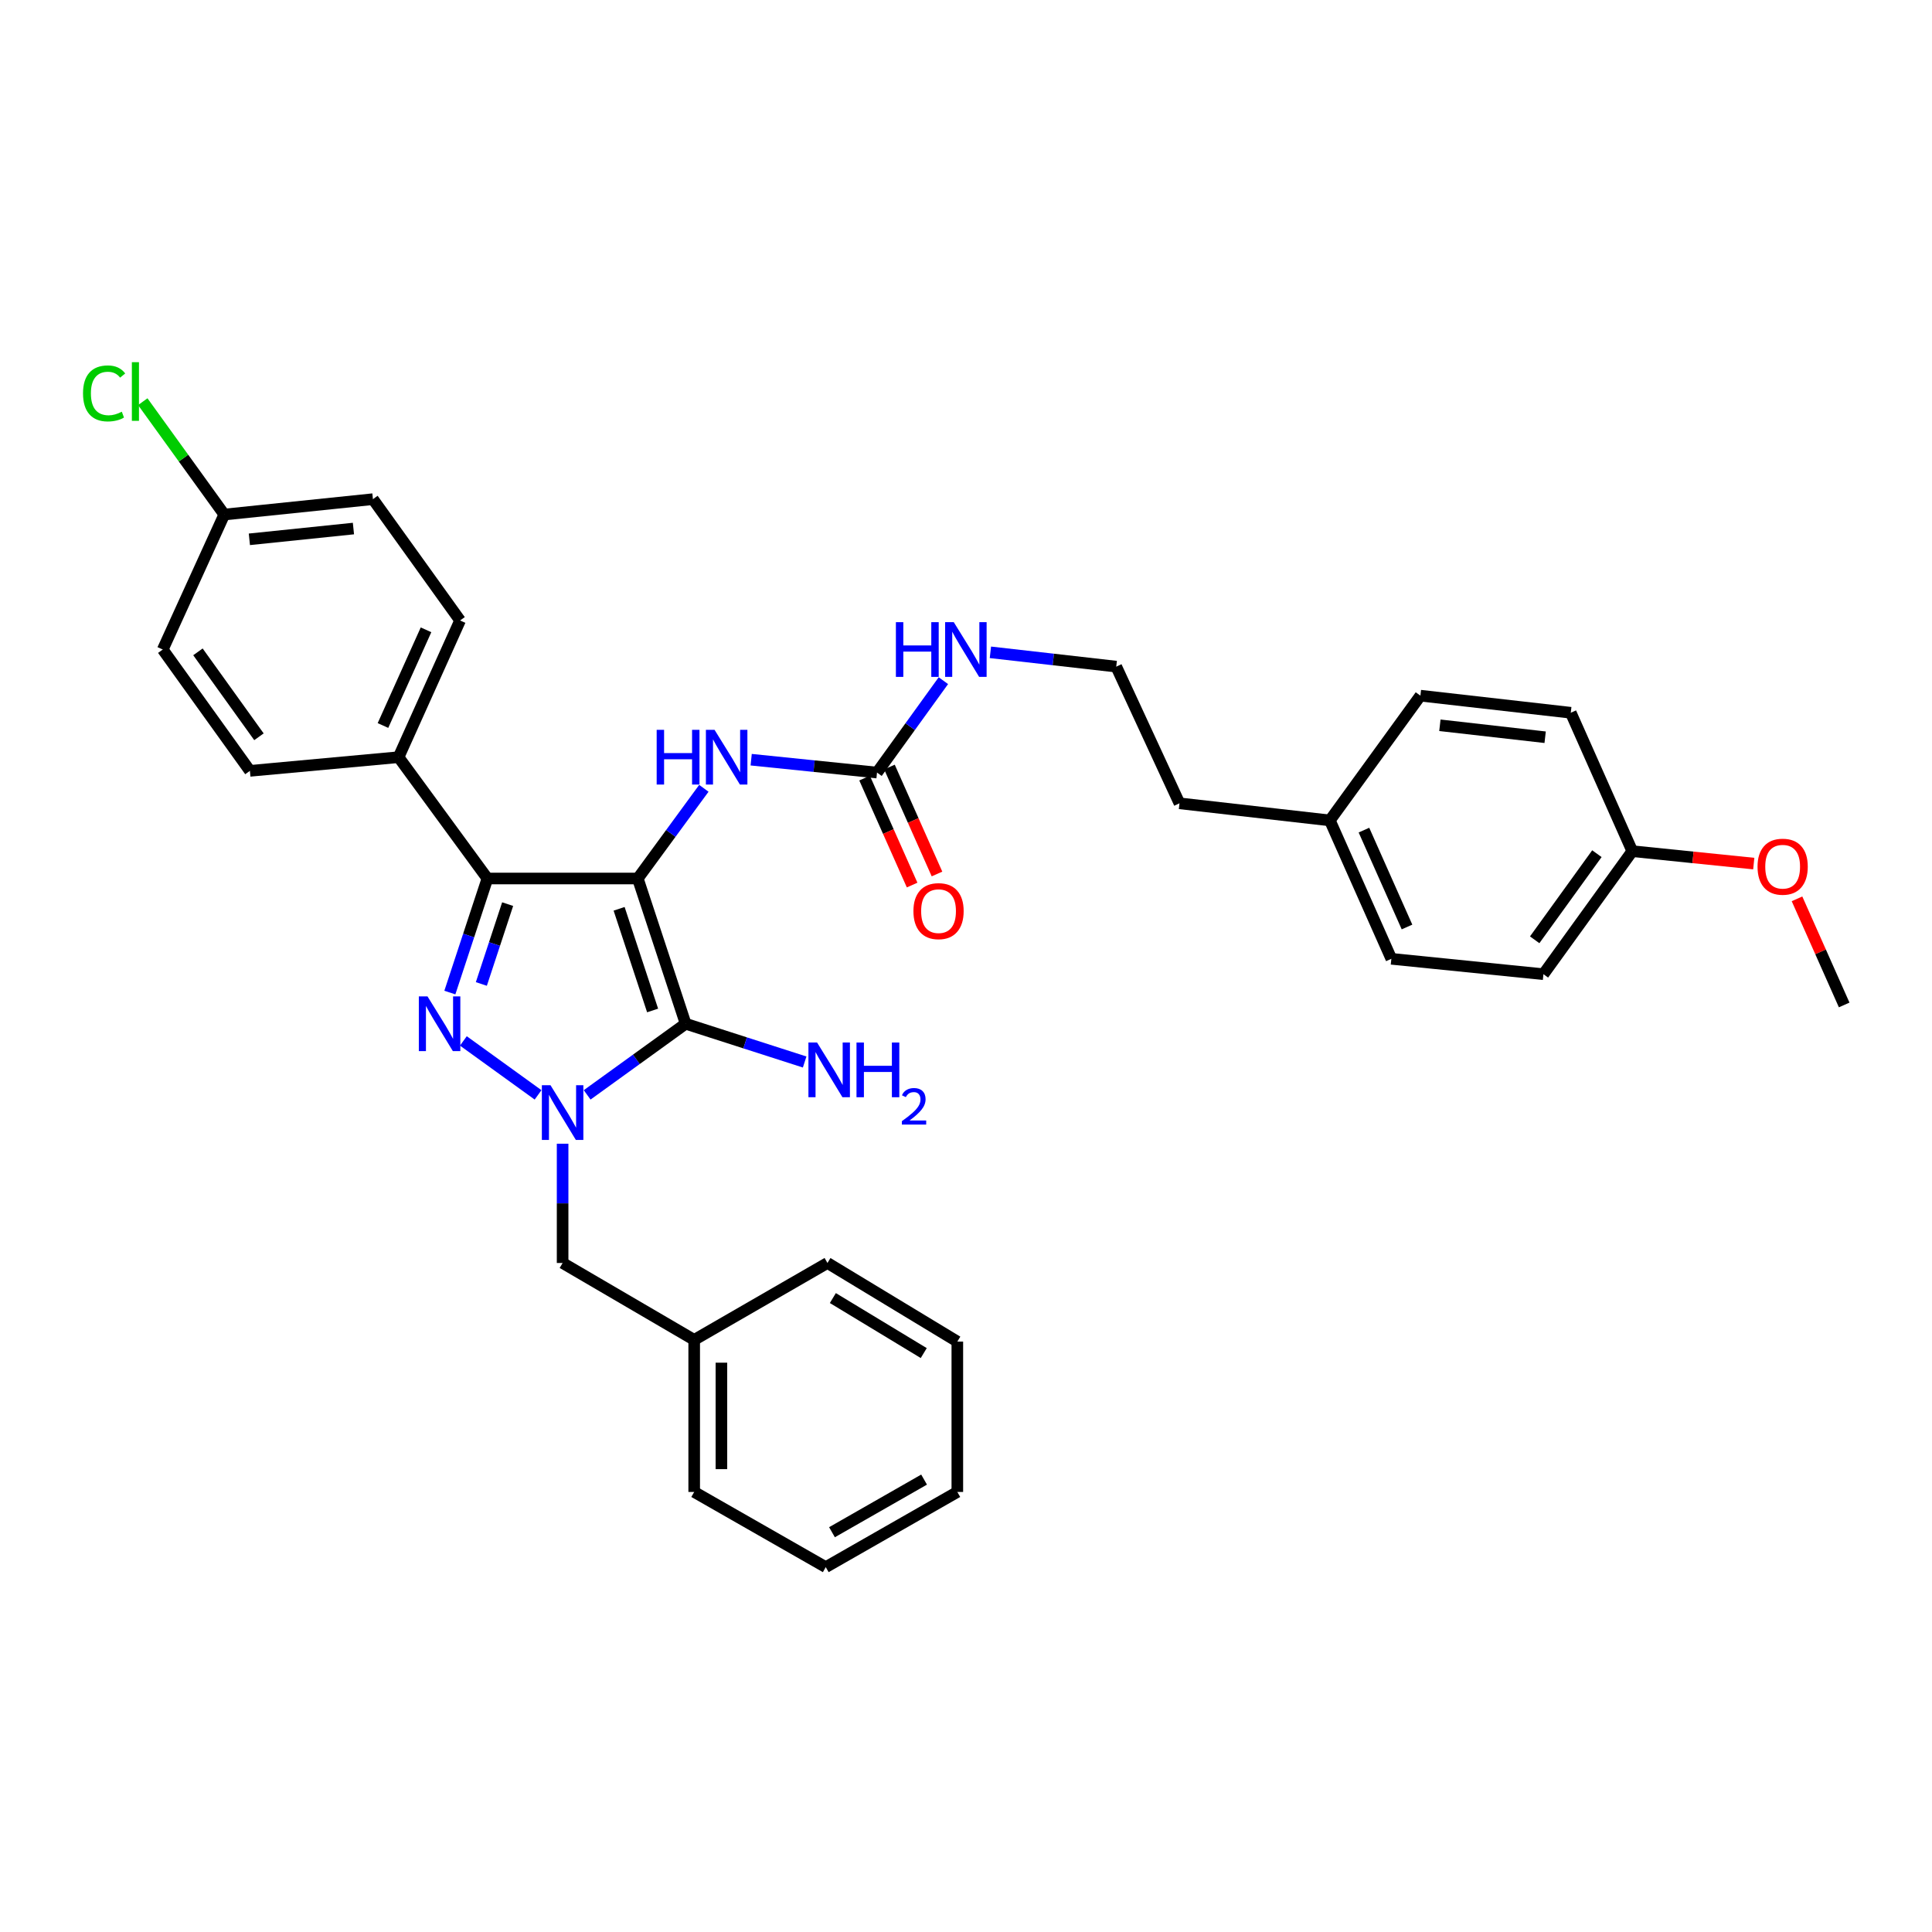 <?xml version='1.0' encoding='iso-8859-1'?>
<svg version='1.1' baseProfile='full'
              xmlns='http://www.w3.org/2000/svg'
                      xmlns:rdkit='http://www.rdkit.org/xml'
                      xmlns:xlink='http://www.w3.org/1999/xlink'
                  xml:space='preserve'
width='1000px' height='1000px' viewBox='0 0 1000 1000'>
<!-- END OF HEADER -->
<rect style='opacity:1.0;fill:#FFFFFF;stroke:none' width='1000' height='1000' x='0' y='0'> </rect>
<path class='bond-0' d='M 291.205,591.985 L 291.205,622.851' style='fill:none;fill-rule:evenodd;stroke:#0000FF;stroke-width:6px;stroke-linecap:butt;stroke-linejoin:miter;stroke-opacity:1' />
<path class='bond-0' d='M 291.205,622.851 L 291.205,653.717' style='fill:none;fill-rule:evenodd;stroke:#000000;stroke-width:6px;stroke-linecap:butt;stroke-linejoin:miter;stroke-opacity:1' />
<path class='bond-1' d='M 303.909,566.704 L 329.399,548.296' style='fill:none;fill-rule:evenodd;stroke:#0000FF;stroke-width:6px;stroke-linecap:butt;stroke-linejoin:miter;stroke-opacity:1' />
<path class='bond-1' d='M 329.399,548.296 L 354.889,529.887' style='fill:none;fill-rule:evenodd;stroke:#000000;stroke-width:6px;stroke-linecap:butt;stroke-linejoin:miter;stroke-opacity:1' />
<path class='bond-2' d='M 278.501,566.703 L 239.841,538.78' style='fill:none;fill-rule:evenodd;stroke:#0000FF;stroke-width:6px;stroke-linecap:butt;stroke-linejoin:miter;stroke-opacity:1' />
<path class='bond-3' d='M 354.889,529.887 L 330.12,454.711' style='fill:none;fill-rule:evenodd;stroke:#000000;stroke-width:6px;stroke-linecap:butt;stroke-linejoin:miter;stroke-opacity:1' />
<path class='bond-3' d='M 337.79,523.02 L 320.452,470.397' style='fill:none;fill-rule:evenodd;stroke:#000000;stroke-width:6px;stroke-linecap:butt;stroke-linejoin:miter;stroke-opacity:1' />
<path class='bond-4' d='M 354.889,529.887 L 385.689,539.789' style='fill:none;fill-rule:evenodd;stroke:#000000;stroke-width:6px;stroke-linecap:butt;stroke-linejoin:miter;stroke-opacity:1' />
<path class='bond-4' d='M 385.689,539.789 L 416.49,549.692' style='fill:none;fill-rule:evenodd;stroke:#0000FF;stroke-width:6px;stroke-linecap:butt;stroke-linejoin:miter;stroke-opacity:1' />
<path class='bond-5' d='M 330.12,454.711 L 252.29,454.711' style='fill:none;fill-rule:evenodd;stroke:#000000;stroke-width:6px;stroke-linecap:butt;stroke-linejoin:miter;stroke-opacity:1' />
<path class='bond-6' d='M 330.12,454.711 L 347.218,431.368' style='fill:none;fill-rule:evenodd;stroke:#000000;stroke-width:6px;stroke-linecap:butt;stroke-linejoin:miter;stroke-opacity:1' />
<path class='bond-6' d='M 347.218,431.368 L 364.315,408.025' style='fill:none;fill-rule:evenodd;stroke:#0000FF;stroke-width:6px;stroke-linecap:butt;stroke-linejoin:miter;stroke-opacity:1' />
<path class='bond-7' d='M 252.29,454.711 L 242.567,484.23' style='fill:none;fill-rule:evenodd;stroke:#000000;stroke-width:6px;stroke-linecap:butt;stroke-linejoin:miter;stroke-opacity:1' />
<path class='bond-7' d='M 242.567,484.23 L 232.844,513.748' style='fill:none;fill-rule:evenodd;stroke:#0000FF;stroke-width:6px;stroke-linecap:butt;stroke-linejoin:miter;stroke-opacity:1' />
<path class='bond-7' d='M 262.757,467.975 L 255.951,488.638' style='fill:none;fill-rule:evenodd;stroke:#000000;stroke-width:6px;stroke-linecap:butt;stroke-linejoin:miter;stroke-opacity:1' />
<path class='bond-7' d='M 255.951,488.638 L 249.145,509.301' style='fill:none;fill-rule:evenodd;stroke:#0000FF;stroke-width:6px;stroke-linecap:butt;stroke-linejoin:miter;stroke-opacity:1' />
<path class='bond-8' d='M 252.29,454.711 L 206.298,391.919' style='fill:none;fill-rule:evenodd;stroke:#000000;stroke-width:6px;stroke-linecap:butt;stroke-linejoin:miter;stroke-opacity:1' />
<path class='bond-9' d='M 798.877,504.241 L 844.869,440.565' style='fill:none;fill-rule:evenodd;stroke:#000000;stroke-width:6px;stroke-linecap:butt;stroke-linejoin:miter;stroke-opacity:1' />
<path class='bond-9' d='M 794.353,486.439 L 826.548,441.866' style='fill:none;fill-rule:evenodd;stroke:#000000;stroke-width:6px;stroke-linecap:butt;stroke-linejoin:miter;stroke-opacity:1' />
<path class='bond-10' d='M 798.877,504.241 L 720.163,496.28' style='fill:none;fill-rule:evenodd;stroke:#000000;stroke-width:6px;stroke-linecap:butt;stroke-linejoin:miter;stroke-opacity:1' />
<path class='bond-11' d='M 388.808,393.218 L 421.375,396.549' style='fill:none;fill-rule:evenodd;stroke:#0000FF;stroke-width:6px;stroke-linecap:butt;stroke-linejoin:miter;stroke-opacity:1' />
<path class='bond-11' d='M 421.375,396.549 L 453.942,399.881' style='fill:none;fill-rule:evenodd;stroke:#000000;stroke-width:6px;stroke-linecap:butt;stroke-linejoin:miter;stroke-opacity:1' />
<path class='bond-12' d='M 447.504,402.743 L 459.808,430.422' style='fill:none;fill-rule:evenodd;stroke:#000000;stroke-width:6px;stroke-linecap:butt;stroke-linejoin:miter;stroke-opacity:1' />
<path class='bond-12' d='M 459.808,430.422 L 472.113,458.101' style='fill:none;fill-rule:evenodd;stroke:#FF0000;stroke-width:6px;stroke-linecap:butt;stroke-linejoin:miter;stroke-opacity:1' />
<path class='bond-12' d='M 460.38,397.019 L 472.685,424.698' style='fill:none;fill-rule:evenodd;stroke:#000000;stroke-width:6px;stroke-linecap:butt;stroke-linejoin:miter;stroke-opacity:1' />
<path class='bond-12' d='M 472.685,424.698 L 484.989,452.377' style='fill:none;fill-rule:evenodd;stroke:#FF0000;stroke-width:6px;stroke-linecap:butt;stroke-linejoin:miter;stroke-opacity:1' />
<path class='bond-13' d='M 453.942,399.881 L 471.116,376.101' style='fill:none;fill-rule:evenodd;stroke:#000000;stroke-width:6px;stroke-linecap:butt;stroke-linejoin:miter;stroke-opacity:1' />
<path class='bond-13' d='M 471.116,376.101 L 488.289,352.32' style='fill:none;fill-rule:evenodd;stroke:#0000FF;stroke-width:6px;stroke-linecap:butt;stroke-linejoin:miter;stroke-opacity:1' />
<path class='bond-14' d='M 512.632,337.64 L 545.198,341.341' style='fill:none;fill-rule:evenodd;stroke:#0000FF;stroke-width:6px;stroke-linecap:butt;stroke-linejoin:miter;stroke-opacity:1' />
<path class='bond-14' d='M 545.198,341.341 L 577.764,345.043' style='fill:none;fill-rule:evenodd;stroke:#000000;stroke-width:6px;stroke-linecap:butt;stroke-linejoin:miter;stroke-opacity:1' />
<path class='bond-15' d='M 844.869,440.565 L 813.031,368.919' style='fill:none;fill-rule:evenodd;stroke:#000000;stroke-width:6px;stroke-linecap:butt;stroke-linejoin:miter;stroke-opacity:1' />
<path class='bond-16' d='M 844.869,440.565 L 876.306,443.778' style='fill:none;fill-rule:evenodd;stroke:#000000;stroke-width:6px;stroke-linecap:butt;stroke-linejoin:miter;stroke-opacity:1' />
<path class='bond-16' d='M 876.306,443.778 L 907.744,446.99' style='fill:none;fill-rule:evenodd;stroke:#FF0000;stroke-width:6px;stroke-linecap:butt;stroke-linejoin:miter;stroke-opacity:1' />
<path class='bond-17' d='M 720.163,496.28 L 688.325,424.642' style='fill:none;fill-rule:evenodd;stroke:#000000;stroke-width:6px;stroke-linecap:butt;stroke-linejoin:miter;stroke-opacity:1' />
<path class='bond-17' d='M 728.264,479.811 L 705.977,429.665' style='fill:none;fill-rule:evenodd;stroke:#000000;stroke-width:6px;stroke-linecap:butt;stroke-linejoin:miter;stroke-opacity:1' />
<path class='bond-18' d='M 359.312,693.517 L 291.205,653.717' style='fill:none;fill-rule:evenodd;stroke:#000000;stroke-width:6px;stroke-linecap:butt;stroke-linejoin:miter;stroke-opacity:1' />
<path class='bond-19' d='M 359.312,693.517 L 359.312,772.231' style='fill:none;fill-rule:evenodd;stroke:#000000;stroke-width:6px;stroke-linecap:butt;stroke-linejoin:miter;stroke-opacity:1' />
<path class='bond-19' d='M 373.403,705.324 L 373.403,760.424' style='fill:none;fill-rule:evenodd;stroke:#000000;stroke-width:6px;stroke-linecap:butt;stroke-linejoin:miter;stroke-opacity:1' />
<path class='bond-20' d='M 359.312,693.517 L 428.296,653.717' style='fill:none;fill-rule:evenodd;stroke:#000000;stroke-width:6px;stroke-linecap:butt;stroke-linejoin:miter;stroke-opacity:1' />
<path class='bond-21' d='M 193.029,258.366 L 116.083,266.328' style='fill:none;fill-rule:evenodd;stroke:#000000;stroke-width:6px;stroke-linecap:butt;stroke-linejoin:miter;stroke-opacity:1' />
<path class='bond-21' d='M 182.937,273.577 L 129.075,279.15' style='fill:none;fill-rule:evenodd;stroke:#000000;stroke-width:6px;stroke-linecap:butt;stroke-linejoin:miter;stroke-opacity:1' />
<path class='bond-22' d='M 193.029,258.366 L 238.136,321.158' style='fill:none;fill-rule:evenodd;stroke:#000000;stroke-width:6px;stroke-linecap:butt;stroke-linejoin:miter;stroke-opacity:1' />
<path class='bond-23' d='M 116.083,266.328 L 84.245,336.197' style='fill:none;fill-rule:evenodd;stroke:#000000;stroke-width:6px;stroke-linecap:butt;stroke-linejoin:miter;stroke-opacity:1' />
<path class='bond-24' d='M 116.083,266.328 L 94.989,237.119' style='fill:none;fill-rule:evenodd;stroke:#000000;stroke-width:6px;stroke-linecap:butt;stroke-linejoin:miter;stroke-opacity:1' />
<path class='bond-24' d='M 94.989,237.119 L 73.895,207.911' style='fill:none;fill-rule:evenodd;stroke:#00CC00;stroke-width:6px;stroke-linecap:butt;stroke-linejoin:miter;stroke-opacity:1' />
<path class='bond-25' d='M 84.245,336.197 L 129.353,398.996' style='fill:none;fill-rule:evenodd;stroke:#000000;stroke-width:6px;stroke-linecap:butt;stroke-linejoin:miter;stroke-opacity:1' />
<path class='bond-25' d='M 102.456,337.396 L 134.031,381.356' style='fill:none;fill-rule:evenodd;stroke:#000000;stroke-width:6px;stroke-linecap:butt;stroke-linejoin:miter;stroke-opacity:1' />
<path class='bond-26' d='M 129.353,398.996 L 206.298,391.919' style='fill:none;fill-rule:evenodd;stroke:#000000;stroke-width:6px;stroke-linecap:butt;stroke-linejoin:miter;stroke-opacity:1' />
<path class='bond-27' d='M 206.298,391.919 L 238.136,321.158' style='fill:none;fill-rule:evenodd;stroke:#000000;stroke-width:6px;stroke-linecap:butt;stroke-linejoin:miter;stroke-opacity:1' />
<path class='bond-27' d='M 198.223,375.523 L 220.51,325.99' style='fill:none;fill-rule:evenodd;stroke:#000000;stroke-width:6px;stroke-linecap:butt;stroke-linejoin:miter;stroke-opacity:1' />
<path class='bond-28' d='M 359.312,772.231 L 427.411,811.146' style='fill:none;fill-rule:evenodd;stroke:#000000;stroke-width:6px;stroke-linecap:butt;stroke-linejoin:miter;stroke-opacity:1' />
<path class='bond-29' d='M 428.296,653.717 L 495.511,694.401' style='fill:none;fill-rule:evenodd;stroke:#000000;stroke-width:6px;stroke-linecap:butt;stroke-linejoin:miter;stroke-opacity:1' />
<path class='bond-29' d='M 431.082,671.874 L 478.132,700.353' style='fill:none;fill-rule:evenodd;stroke:#000000;stroke-width:6px;stroke-linecap:butt;stroke-linejoin:miter;stroke-opacity:1' />
<path class='bond-30' d='M 427.411,811.146 L 495.511,772.231' style='fill:none;fill-rule:evenodd;stroke:#000000;stroke-width:6px;stroke-linecap:butt;stroke-linejoin:miter;stroke-opacity:1' />
<path class='bond-30' d='M 430.635,793.075 L 478.305,765.834' style='fill:none;fill-rule:evenodd;stroke:#000000;stroke-width:6px;stroke-linecap:butt;stroke-linejoin:miter;stroke-opacity:1' />
<path class='bond-31' d='M 495.511,694.401 L 495.511,772.231' style='fill:none;fill-rule:evenodd;stroke:#000000;stroke-width:6px;stroke-linecap:butt;stroke-linejoin:miter;stroke-opacity:1' />
<path class='bond-32' d='M 813.031,368.919 L 735.201,360.073' style='fill:none;fill-rule:evenodd;stroke:#000000;stroke-width:6px;stroke-linecap:butt;stroke-linejoin:miter;stroke-opacity:1' />
<path class='bond-32' d='M 799.765,381.593 L 745.284,375.401' style='fill:none;fill-rule:evenodd;stroke:#000000;stroke-width:6px;stroke-linecap:butt;stroke-linejoin:miter;stroke-opacity:1' />
<path class='bond-33' d='M 688.325,424.642 L 735.201,360.073' style='fill:none;fill-rule:evenodd;stroke:#000000;stroke-width:6px;stroke-linecap:butt;stroke-linejoin:miter;stroke-opacity:1' />
<path class='bond-34' d='M 688.325,424.642 L 610.495,415.796' style='fill:none;fill-rule:evenodd;stroke:#000000;stroke-width:6px;stroke-linecap:butt;stroke-linejoin:miter;stroke-opacity:1' />
<path class='bond-35' d='M 930.131,465.239 L 942.338,492.701' style='fill:none;fill-rule:evenodd;stroke:#FF0000;stroke-width:6px;stroke-linecap:butt;stroke-linejoin:miter;stroke-opacity:1' />
<path class='bond-35' d='M 942.338,492.701 L 954.545,520.164' style='fill:none;fill-rule:evenodd;stroke:#000000;stroke-width:6px;stroke-linecap:butt;stroke-linejoin:miter;stroke-opacity:1' />
<path class='bond-36' d='M 577.764,345.043 L 610.495,415.796' style='fill:none;fill-rule:evenodd;stroke:#000000;stroke-width:6px;stroke-linecap:butt;stroke-linejoin:miter;stroke-opacity:1' />
<path  class='atom-0' d='M 284.945 561.719
L 294.225 576.719
Q 295.145 578.199, 296.625 580.879
Q 298.105 583.559, 298.185 583.719
L 298.185 561.719
L 301.945 561.719
L 301.945 590.039
L 298.065 590.039
L 288.105 573.639
Q 286.945 571.719, 285.705 569.519
Q 284.505 567.319, 284.145 566.639
L 284.145 590.039
L 280.465 590.039
L 280.465 561.719
L 284.945 561.719
' fill='#0000FF'/>
<path  class='atom-4' d='M 221.269 515.727
L 230.549 530.727
Q 231.469 532.207, 232.949 534.887
Q 234.429 537.567, 234.509 537.727
L 234.509 515.727
L 238.269 515.727
L 238.269 544.047
L 234.389 544.047
L 224.429 527.647
Q 223.269 525.727, 222.029 523.527
Q 220.829 521.327, 220.469 520.647
L 220.469 544.047
L 216.789 544.047
L 216.789 515.727
L 221.269 515.727
' fill='#0000FF'/>
<path  class='atom-6' d='M 422.921 539.612
L 432.201 554.612
Q 433.121 556.092, 434.601 558.772
Q 436.081 561.452, 436.161 561.612
L 436.161 539.612
L 439.921 539.612
L 439.921 567.932
L 436.041 567.932
L 426.081 551.532
Q 424.921 549.612, 423.681 547.412
Q 422.481 545.212, 422.121 544.532
L 422.121 567.932
L 418.441 567.932
L 418.441 539.612
L 422.921 539.612
' fill='#0000FF'/>
<path  class='atom-6' d='M 443.321 539.612
L 447.161 539.612
L 447.161 551.652
L 461.641 551.652
L 461.641 539.612
L 465.481 539.612
L 465.481 567.932
L 461.641 567.932
L 461.641 554.852
L 447.161 554.852
L 447.161 567.932
L 443.321 567.932
L 443.321 539.612
' fill='#0000FF'/>
<path  class='atom-6' d='M 466.854 566.938
Q 467.54 565.169, 469.177 564.192
Q 470.814 563.189, 473.084 563.189
Q 475.909 563.189, 477.493 564.72
Q 479.077 566.252, 479.077 568.971
Q 479.077 571.743, 477.018 574.33
Q 474.985 576.917, 470.761 579.98
L 479.394 579.98
L 479.394 582.092
L 466.801 582.092
L 466.801 580.323
Q 470.286 577.841, 472.345 575.993
Q 474.43 574.145, 475.434 572.482
Q 476.437 570.819, 476.437 569.103
Q 476.437 567.308, 475.539 566.304
Q 474.642 565.301, 473.084 565.301
Q 471.579 565.301, 470.576 565.908
Q 469.573 566.516, 468.86 567.862
L 466.854 566.938
' fill='#0000FF'/>
<path  class='atom-7' d='M 339.892 377.759
L 343.732 377.759
L 343.732 389.799
L 358.212 389.799
L 358.212 377.759
L 362.052 377.759
L 362.052 406.079
L 358.212 406.079
L 358.212 392.999
L 343.732 392.999
L 343.732 406.079
L 339.892 406.079
L 339.892 377.759
' fill='#0000FF'/>
<path  class='atom-7' d='M 369.852 377.759
L 379.132 392.759
Q 380.052 394.239, 381.532 396.919
Q 383.012 399.599, 383.092 399.759
L 383.092 377.759
L 386.852 377.759
L 386.852 406.079
L 382.972 406.079
L 373.012 389.679
Q 371.852 387.759, 370.612 385.559
Q 369.412 383.359, 369.052 382.679
L 369.052 406.079
L 365.372 406.079
L 365.372 377.759
L 369.852 377.759
' fill='#0000FF'/>
<path  class='atom-9' d='M 472.788 471.598
Q 472.788 464.798, 476.148 460.998
Q 479.508 457.198, 485.788 457.198
Q 492.068 457.198, 495.428 460.998
Q 498.788 464.798, 498.788 471.598
Q 498.788 478.478, 495.388 482.398
Q 491.988 486.278, 485.788 486.278
Q 479.548 486.278, 476.148 482.398
Q 472.788 478.518, 472.788 471.598
M 485.788 483.078
Q 490.108 483.078, 492.428 480.198
Q 494.788 477.278, 494.788 471.598
Q 494.788 466.038, 492.428 463.238
Q 490.108 460.398, 485.788 460.398
Q 481.468 460.398, 479.108 463.198
Q 476.788 465.998, 476.788 471.598
Q 476.788 477.318, 479.108 480.198
Q 481.468 483.078, 485.788 483.078
' fill='#FF0000'/>
<path  class='atom-10' d='M 463.714 322.037
L 467.554 322.037
L 467.554 334.077
L 482.034 334.077
L 482.034 322.037
L 485.874 322.037
L 485.874 350.357
L 482.034 350.357
L 482.034 337.277
L 467.554 337.277
L 467.554 350.357
L 463.714 350.357
L 463.714 322.037
' fill='#0000FF'/>
<path  class='atom-10' d='M 493.674 322.037
L 502.954 337.037
Q 503.874 338.517, 505.354 341.197
Q 506.834 343.877, 506.914 344.037
L 506.914 322.037
L 510.674 322.037
L 510.674 350.357
L 506.794 350.357
L 496.834 333.957
Q 495.674 332.037, 494.434 329.837
Q 493.234 327.637, 492.874 326.957
L 492.874 350.357
L 489.194 350.357
L 489.194 322.037
L 493.674 322.037
' fill='#0000FF'/>
<path  class='atom-21' d='M 42.971 203.624
Q 42.971 196.584, 46.251 192.904
Q 49.571 189.184, 55.851 189.184
Q 61.691 189.184, 64.811 193.304
L 62.171 195.464
Q 59.891 192.464, 55.851 192.464
Q 51.571 192.464, 49.291 195.344
Q 47.051 198.184, 47.051 203.624
Q 47.051 209.224, 49.371 212.104
Q 51.731 214.984, 56.291 214.984
Q 59.411 214.984, 63.051 213.104
L 64.171 216.104
Q 62.691 217.064, 60.451 217.624
Q 58.211 218.184, 55.731 218.184
Q 49.571 218.184, 46.251 214.424
Q 42.971 210.664, 42.971 203.624
' fill='#00CC00'/>
<path  class='atom-21' d='M 68.251 187.464
L 71.931 187.464
L 71.931 217.824
L 68.251 217.824
L 68.251 187.464
' fill='#00CC00'/>
<path  class='atom-30' d='M 909.699 448.599
Q 909.699 441.799, 913.059 437.999
Q 916.419 434.199, 922.699 434.199
Q 928.979 434.199, 932.339 437.999
Q 935.699 441.799, 935.699 448.599
Q 935.699 455.479, 932.299 459.399
Q 928.899 463.279, 922.699 463.279
Q 916.459 463.279, 913.059 459.399
Q 909.699 455.519, 909.699 448.599
M 922.699 460.079
Q 927.019 460.079, 929.339 457.199
Q 931.699 454.279, 931.699 448.599
Q 931.699 443.039, 929.339 440.239
Q 927.019 437.399, 922.699 437.399
Q 918.379 437.399, 916.019 440.199
Q 913.699 442.999, 913.699 448.599
Q 913.699 454.319, 916.019 457.199
Q 918.379 460.079, 922.699 460.079
' fill='#FF0000'/>
</svg>
